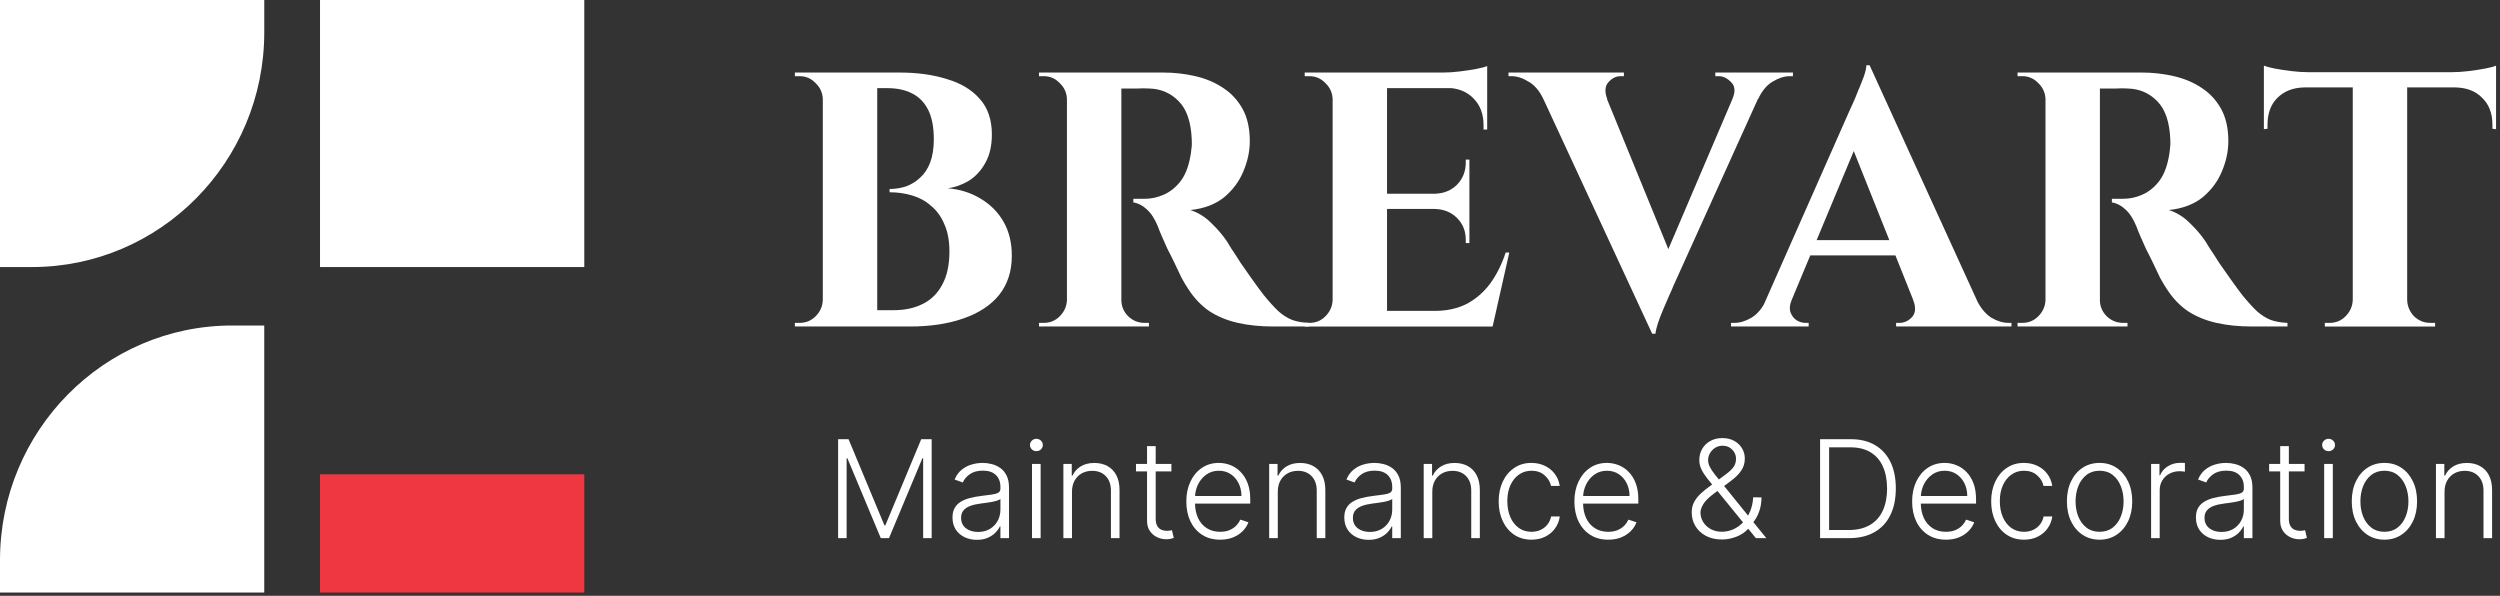 <svg width="214" height="51" viewBox="0 0 214 51" fill="none" xmlns="http://www.w3.org/2000/svg">
<rect x="0" y="0" width="214" height="51" fill="#333333" stroke="none"/>
<path d="M50.015 0H27.394V22.859H50.015V0Z" fill="white"/>
<path d="M0.003 0H22.621V2.771C22.621 13.856 13.715 22.859 2.742 22.859H0V0.003L0.003 0Z" fill="white"/>
<path d="M22.617 50.722H2.28882e-05V47.95C2.28882e-05 36.865 8.906 27.863 19.878 27.863H22.62L22.62 50.719L22.617 50.722Z" fill="white"/>
<path d="M50.015 40.6H27.394V50.722H50.015V40.6Z" fill="#EF3741"/>
<path d="M206.054 6.303V27.949H201.396V6.303H206.054ZM213.663 6.179V7.483H193.788V6.179H213.663ZM213.663 7.39V11.055L213.352 11.024V10.682C213.352 9.709 213.062 8.943 212.483 8.384C211.924 7.804 211.158 7.504 210.185 7.483V7.39H213.663ZM213.663 5.62V6.521L209.874 6.179C210.329 6.179 210.806 6.148 211.303 6.086C211.82 6.024 212.296 5.951 212.731 5.869C213.166 5.786 213.476 5.703 213.663 5.62ZM201.489 25.682V27.949H199.005V27.638C199.005 27.638 199.067 27.638 199.191 27.638C199.336 27.638 199.408 27.638 199.408 27.638C199.947 27.638 200.402 27.452 200.775 27.079C201.168 26.686 201.375 26.22 201.396 25.682H201.489ZM205.961 25.682H206.054C206.075 26.22 206.272 26.686 206.644 27.079C207.038 27.452 207.503 27.638 208.042 27.638C208.042 27.638 208.104 27.638 208.228 27.638C208.373 27.638 208.445 27.638 208.445 27.638V27.949H205.961V25.682ZM197.235 7.39V7.483C196.282 7.504 195.516 7.804 194.937 8.384C194.378 8.943 194.098 9.709 194.098 10.682V11.024L193.788 11.055V7.39H197.235ZM193.788 5.62C193.995 5.703 194.305 5.786 194.719 5.869C195.154 5.951 195.63 6.024 196.148 6.086C196.665 6.148 197.141 6.179 197.576 6.179L193.788 6.521V5.62Z" fill="white"/>
<path d="M179.348 6.21H183.354C184.286 6.21 185.197 6.313 186.087 6.52C186.978 6.727 187.764 7.059 188.447 7.514C189.151 7.97 189.71 8.57 190.124 9.315C190.538 10.061 190.746 10.982 190.746 12.079C190.746 12.949 190.559 13.818 190.187 14.688C189.835 15.537 189.286 16.272 188.541 16.893C187.795 17.493 186.833 17.855 185.652 17.98C186.315 18.187 186.915 18.559 187.454 19.098C188.013 19.636 188.468 20.174 188.82 20.712C188.841 20.754 188.955 20.94 189.162 21.271C189.389 21.603 189.659 22.017 189.969 22.514C190.3 22.99 190.642 23.476 190.994 23.973C191.346 24.47 191.667 24.905 191.957 25.278C192.412 25.837 192.826 26.292 193.199 26.644C193.572 26.975 193.965 27.224 194.379 27.389C194.793 27.534 195.269 27.617 195.807 27.638V27.948H192.764C191.646 27.948 190.632 27.845 189.721 27.638C188.81 27.431 188.002 27.099 187.298 26.644C186.594 26.168 185.984 25.526 185.466 24.719C185.301 24.47 185.114 24.16 184.907 23.787C184.721 23.394 184.524 22.98 184.317 22.545C184.11 22.11 183.903 21.696 183.696 21.303C183.51 20.889 183.344 20.516 183.199 20.185C183.054 19.853 182.951 19.595 182.889 19.408C182.619 18.746 182.299 18.249 181.926 17.918C181.574 17.586 181.191 17.39 180.777 17.328V17.017C180.839 17.017 180.963 17.017 181.15 17.017C181.336 17.017 181.533 17.017 181.74 17.017C182.299 17.017 182.837 16.903 183.354 16.675C183.893 16.448 184.369 16.075 184.783 15.557C185.197 15.04 185.487 14.326 185.652 13.415C185.694 13.228 185.725 13.011 185.746 12.762C185.787 12.514 185.797 12.235 185.777 11.924C185.715 10.433 185.342 9.346 184.659 8.663C183.976 7.959 183.127 7.597 182.112 7.576C181.822 7.556 181.501 7.556 181.15 7.576C180.818 7.576 180.508 7.576 180.218 7.576C179.949 7.576 179.762 7.576 179.659 7.576C179.659 7.556 179.628 7.442 179.566 7.235C179.524 7.007 179.473 6.779 179.41 6.551C179.369 6.324 179.348 6.21 179.348 6.21ZM179.752 6.21V27.948H175.094V6.21H179.752ZM175.187 25.681V27.948H172.703V27.638C172.723 27.638 172.785 27.638 172.889 27.638C173.013 27.638 173.086 27.638 173.106 27.638C173.645 27.638 174.1 27.451 174.473 27.079C174.866 26.686 175.073 26.22 175.094 25.681H175.187ZM175.187 8.477H175.094C175.073 7.939 174.866 7.483 174.473 7.11C174.1 6.717 173.645 6.52 173.106 6.52C173.086 6.52 173.013 6.52 172.889 6.52C172.785 6.52 172.723 6.52 172.703 6.52V6.21H175.187V8.477ZM179.659 25.681H179.752C179.752 26.22 179.949 26.686 180.342 27.079C180.735 27.451 181.201 27.638 181.74 27.638C181.781 27.638 181.853 27.638 181.957 27.638C182.06 27.638 182.112 27.638 182.112 27.638V27.948H179.659V25.681Z" fill="white"/>
<path d="M160.039 5.589L170.162 27.762H164.604L158.144 11.582L160.039 5.589ZM153.362 25.681C153.196 26.095 153.165 26.447 153.269 26.737C153.372 27.027 153.548 27.255 153.796 27.42C154.045 27.565 154.293 27.638 154.542 27.638H154.821V27.948H148.176V27.638C148.176 27.638 148.227 27.638 148.331 27.638C148.414 27.638 148.455 27.638 148.455 27.638C148.931 27.638 149.418 27.493 149.915 27.203C150.432 26.892 150.857 26.385 151.188 25.681H153.362ZM160.039 5.589L160.163 9.378L152.461 27.855H150.194L158.237 9.657C158.299 9.533 158.403 9.305 158.548 8.974C158.713 8.622 158.879 8.228 159.045 7.794C159.231 7.359 159.397 6.945 159.542 6.552C159.687 6.137 159.759 5.817 159.759 5.589H160.039ZM163.299 20.557V21.862H154.169V20.557H163.299ZM163.765 25.681H169.2C169.552 26.385 169.976 26.892 170.473 27.203C170.97 27.493 171.456 27.638 171.933 27.638C171.933 27.638 171.974 27.638 172.057 27.638C172.14 27.638 172.181 27.638 172.181 27.638V27.948H162.306V27.638H162.585C162.999 27.638 163.361 27.472 163.672 27.141C163.982 26.789 164.014 26.302 163.765 25.681Z" fill="white"/>
<path d="M141.428 28.57L131.149 6.396H136.707L143.322 22.576L141.428 28.57ZM141.428 28.57L141.335 24.781L149.223 6.303H151.459L143.229 24.501C143.188 24.625 143.084 24.864 142.918 25.215C142.774 25.547 142.608 25.93 142.422 26.365C142.235 26.799 142.07 27.224 141.925 27.638C141.801 28.031 141.728 28.342 141.707 28.57H141.428ZM148.291 8.477C148.56 7.856 148.529 7.38 148.198 7.048C147.867 6.696 147.504 6.52 147.111 6.52H146.831V6.21H153.477V6.52C153.477 6.52 153.425 6.52 153.322 6.52C153.239 6.52 153.198 6.52 153.198 6.52C152.742 6.52 152.256 6.676 151.738 6.986C151.241 7.276 150.827 7.773 150.496 8.477H148.291ZM137.577 8.477H132.111C131.78 7.773 131.356 7.276 130.838 6.986C130.341 6.676 129.855 6.52 129.379 6.52C129.379 6.52 129.337 6.52 129.254 6.52C129.171 6.52 129.13 6.52 129.13 6.52V6.21H139.006V6.52H138.726C138.333 6.52 137.981 6.696 137.67 7.048C137.38 7.38 137.349 7.856 137.577 8.477Z" fill="white"/>
<path d="M118.731 6.21V27.949H114.073V6.21H118.731ZM126.93 26.613L127.675 27.949H118.638V26.613H126.93ZM125.781 16.583V17.887H118.638V16.583H125.781ZM127.303 6.21V7.546H118.638V6.21H127.303ZM129.197 21.614L127.768 27.949H121.682L122.8 26.613C123.835 26.613 124.746 26.417 125.532 26.023C126.319 25.609 126.992 25.03 127.551 24.284C128.11 23.518 128.555 22.628 128.886 21.614H129.197ZM125.781 17.825V20.806H125.47V20.527C125.47 19.781 125.222 19.16 124.725 18.663C124.228 18.166 123.597 17.908 122.831 17.887V17.825H125.781ZM125.781 13.664V16.645H122.831V16.583C123.597 16.562 124.228 16.303 124.725 15.806C125.222 15.289 125.47 14.657 125.47 13.912V13.664H125.781ZM127.303 7.453V11.086H126.992V10.713C126.992 9.761 126.702 8.995 126.122 8.415C125.563 7.836 124.797 7.535 123.824 7.515V7.453H127.303ZM127.303 5.651V6.552L123.514 6.21C123.969 6.21 124.445 6.179 124.942 6.117C125.46 6.055 125.936 5.983 126.371 5.9C126.806 5.817 127.116 5.734 127.303 5.651ZM114.166 25.682V27.949H111.682V27.638C111.682 27.638 111.744 27.638 111.868 27.638C112.013 27.638 112.086 27.638 112.086 27.638C112.624 27.638 113.079 27.452 113.452 27.079C113.845 26.686 114.052 26.22 114.073 25.682H114.166ZM114.166 8.477H114.073C114.052 7.939 113.845 7.484 113.452 7.111C113.079 6.718 112.624 6.521 112.086 6.521C112.086 6.521 112.013 6.521 111.868 6.521C111.744 6.521 111.682 6.521 111.682 6.521V6.21H114.166V8.477Z" fill="white"/>
<path d="M95.585 6.21H99.591C100.523 6.21 101.434 6.313 102.324 6.52C103.214 6.727 104.001 7.059 104.684 7.514C105.388 7.97 105.947 8.57 106.361 9.315C106.775 10.061 106.982 10.982 106.982 12.079C106.982 12.949 106.796 13.818 106.423 14.688C106.071 15.537 105.522 16.272 104.777 16.893C104.032 17.493 103.069 17.855 101.889 17.98C102.551 18.187 103.152 18.559 103.69 19.098C104.249 19.636 104.705 20.174 105.057 20.712C105.077 20.754 105.191 20.94 105.398 21.271C105.626 21.603 105.895 22.017 106.206 22.514C106.537 22.99 106.878 23.476 107.23 23.973C107.582 24.47 107.903 24.905 108.193 25.278C108.649 25.837 109.063 26.292 109.435 26.644C109.808 26.975 110.201 27.224 110.615 27.389C111.029 27.534 111.506 27.617 112.044 27.638V27.948H109.001C107.883 27.948 106.868 27.845 105.957 27.638C105.046 27.431 104.239 27.099 103.535 26.644C102.831 26.168 102.22 25.526 101.703 24.719C101.537 24.47 101.351 24.16 101.144 23.787C100.957 23.394 100.761 22.98 100.554 22.545C100.347 22.11 100.14 21.696 99.933 21.303C99.746 20.889 99.581 20.516 99.436 20.185C99.291 19.853 99.187 19.595 99.125 19.408C98.856 18.746 98.535 18.249 98.162 17.918C97.81 17.586 97.427 17.39 97.013 17.328V17.017C97.076 17.017 97.2 17.017 97.386 17.017C97.572 17.017 97.769 17.017 97.976 17.017C98.535 17.017 99.073 16.903 99.591 16.675C100.129 16.448 100.605 16.075 101.019 15.557C101.434 15.04 101.723 14.326 101.889 13.415C101.93 13.228 101.961 13.011 101.982 12.762C102.024 12.514 102.034 12.235 102.013 11.924C101.951 10.433 101.578 9.346 100.895 8.663C100.212 7.959 99.363 7.597 98.349 7.576C98.059 7.556 97.738 7.556 97.386 7.576C97.055 7.576 96.744 7.576 96.454 7.576C96.185 7.576 95.999 7.576 95.895 7.576C95.895 7.556 95.864 7.442 95.802 7.235C95.761 7.007 95.709 6.779 95.647 6.551C95.606 6.324 95.585 6.21 95.585 6.21ZM95.989 6.21V27.948H91.33V6.21H95.989ZM91.424 25.681V27.948H88.939V27.638C88.96 27.638 89.022 27.638 89.125 27.638C89.25 27.638 89.322 27.638 89.343 27.638C89.881 27.638 90.337 27.451 90.709 27.079C91.103 26.686 91.31 26.22 91.33 25.681H91.424ZM91.424 8.477H91.33C91.31 7.939 91.103 7.483 90.709 7.11C90.337 6.717 89.881 6.52 89.343 6.52C89.322 6.52 89.25 6.52 89.125 6.52C89.022 6.52 88.96 6.52 88.939 6.52V6.21H91.424V8.477ZM95.895 25.681H95.989C95.989 26.22 96.185 26.686 96.579 27.079C96.972 27.451 97.438 27.638 97.976 27.638C98.017 27.638 98.09 27.638 98.193 27.638C98.297 27.638 98.349 27.638 98.349 27.638V27.948H95.895V25.681Z" fill="white"/>
<path d="M71.644 6.21H77.016C78.527 6.21 79.873 6.396 81.053 6.769C82.254 7.121 83.196 7.69 83.879 8.477C84.562 9.243 84.904 10.257 84.904 11.52C84.904 12.473 84.718 13.28 84.345 13.943C83.993 14.584 83.527 15.092 82.948 15.464C82.368 15.816 81.757 16.034 81.115 16.116C82.15 16.199 83.082 16.489 83.91 16.986C84.759 17.483 85.422 18.145 85.898 18.974C86.374 19.802 86.612 20.775 86.612 21.893C86.612 23.218 86.25 24.336 85.525 25.247C84.8 26.137 83.776 26.81 82.451 27.265C81.146 27.721 79.625 27.948 77.886 27.948H74.811C74.811 27.948 74.811 27.834 74.811 27.607C74.832 27.358 74.842 27.12 74.842 26.892C74.842 26.665 74.842 26.551 74.842 26.551H76.519C77.451 26.551 78.269 26.375 78.972 26.023C79.697 25.671 80.256 25.122 80.65 24.377C81.064 23.632 81.271 22.679 81.271 21.52C81.271 20.609 81.126 19.833 80.836 19.191C80.567 18.549 80.194 18.032 79.718 17.638C79.262 17.224 78.724 16.924 78.103 16.738C77.482 16.551 76.83 16.458 76.147 16.458V16.178C76.623 16.178 77.088 16.106 77.544 15.961C77.999 15.796 78.403 15.547 78.755 15.216C79.128 14.885 79.418 14.45 79.625 13.912C79.832 13.352 79.935 12.69 79.935 11.924C79.935 10.868 79.77 10.019 79.438 9.377C79.107 8.736 78.641 8.27 78.041 7.98C77.461 7.69 76.768 7.545 75.96 7.545H71.954C71.954 7.525 71.923 7.411 71.861 7.204C71.82 6.976 71.768 6.759 71.706 6.551C71.664 6.324 71.644 6.21 71.644 6.21ZM75.091 6.21V27.948H70.432V6.21H75.091ZM70.526 25.681V27.948H68.041V27.638C68.083 27.638 68.155 27.638 68.258 27.638C68.362 27.638 68.424 27.638 68.445 27.638C68.983 27.638 69.439 27.451 69.811 27.079C70.205 26.686 70.412 26.22 70.432 25.681H70.526ZM70.526 8.477H70.432C70.412 7.939 70.205 7.483 69.811 7.11C69.439 6.717 68.983 6.52 68.445 6.52C68.424 6.52 68.362 6.52 68.258 6.52C68.155 6.52 68.083 6.52 68.041 6.52V6.21H70.526V8.477Z" fill="white"/>
<path d="M209.253 42.094V46.064H208.517V39.712H209.233V40.709H209.299C209.448 40.383 209.679 40.123 209.994 39.927C210.311 39.729 210.702 39.629 211.168 39.629C211.595 39.629 211.97 39.719 212.293 39.898C212.618 40.075 212.871 40.335 213.05 40.68C213.232 41.024 213.323 41.448 213.323 41.949V46.064H212.587V41.995C212.587 41.474 212.44 41.062 212.148 40.758C211.859 40.455 211.47 40.303 210.982 40.303C210.648 40.303 210.352 40.375 210.093 40.518C209.834 40.662 209.628 40.869 209.477 41.139C209.328 41.406 209.253 41.725 209.253 42.094Z" fill="white"/>
<path d="M204.106 46.197C203.558 46.197 203.072 46.057 202.651 45.779C202.232 45.5 201.903 45.116 201.666 44.625C201.429 44.132 201.311 43.562 201.311 42.917C201.311 42.266 201.429 41.694 201.666 41.201C201.903 40.705 202.232 40.319 202.651 40.043C203.072 39.764 203.558 39.625 204.106 39.625C204.655 39.625 205.139 39.764 205.558 40.043C205.977 40.321 206.305 40.707 206.542 41.201C206.782 41.694 206.902 42.266 206.902 42.917C206.902 43.562 206.783 44.132 206.546 44.625C206.309 45.116 205.98 45.5 205.558 45.779C205.139 46.057 204.655 46.197 204.106 46.197ZM204.106 45.522C204.547 45.522 204.921 45.404 205.227 45.167C205.533 44.93 205.765 44.614 205.922 44.22C206.082 43.825 206.162 43.391 206.162 42.917C206.162 42.443 206.082 42.007 205.922 41.61C205.765 41.213 205.533 40.895 205.227 40.655C204.921 40.415 204.547 40.295 204.106 40.295C203.668 40.295 203.294 40.415 202.986 40.655C202.68 40.895 202.447 41.213 202.287 41.61C202.13 42.007 202.051 42.443 202.051 42.917C202.051 43.391 202.13 43.825 202.287 44.22C202.447 44.614 202.68 44.93 202.986 45.167C203.292 45.404 203.665 45.522 204.106 45.522Z" fill="white"/>
<path d="M198.949 46.064V39.712H199.69V46.064H198.949ZM199.326 38.62C199.174 38.62 199.045 38.569 198.937 38.467C198.829 38.362 198.776 38.237 198.776 38.091C198.776 37.945 198.829 37.821 198.937 37.718C199.045 37.614 199.174 37.561 199.326 37.561C199.477 37.561 199.607 37.614 199.714 37.718C199.822 37.821 199.876 37.945 199.876 38.091C199.876 38.237 199.822 38.362 199.714 38.467C199.607 38.569 199.477 38.62 199.326 38.62Z" fill="white"/>
<path d="M197.27 39.712V40.353H194.238V39.712H197.27ZM195.185 38.19H195.926V44.406C195.926 44.671 195.971 44.879 196.062 45.031C196.153 45.179 196.272 45.286 196.418 45.349C196.564 45.41 196.72 45.44 196.885 45.44C196.981 45.44 197.064 45.434 197.133 45.423C197.202 45.41 197.263 45.396 197.315 45.382L197.472 46.048C197.401 46.075 197.312 46.1 197.208 46.122C197.103 46.147 196.973 46.16 196.819 46.16C196.549 46.16 196.288 46.1 196.037 45.982C195.789 45.863 195.585 45.687 195.425 45.452C195.265 45.218 195.185 44.927 195.185 44.58V38.19Z" fill="white"/>
<path d="M190.059 46.209C189.676 46.209 189.326 46.135 189.009 45.986C188.692 45.834 188.439 45.616 188.252 45.332C188.064 45.045 187.971 44.698 187.971 44.29C187.971 43.976 188.03 43.711 188.148 43.496C188.267 43.281 188.435 43.105 188.653 42.967C188.871 42.829 189.129 42.72 189.426 42.64C189.724 42.56 190.052 42.498 190.411 42.454C190.766 42.41 191.067 42.371 191.312 42.338C191.56 42.305 191.749 42.253 191.879 42.181C192.008 42.109 192.073 41.993 192.073 41.834V41.685C192.073 41.252 191.943 40.911 191.684 40.663C191.428 40.412 191.058 40.287 190.576 40.287C190.118 40.287 189.745 40.388 189.455 40.589C189.169 40.79 188.967 41.027 188.851 41.3L188.153 41.048C188.296 40.7 188.494 40.423 188.748 40.217C189.002 40.007 189.286 39.857 189.6 39.766C189.914 39.672 190.233 39.625 190.555 39.625C190.798 39.625 191.05 39.657 191.312 39.72C191.577 39.784 191.822 39.894 192.048 40.051C192.274 40.206 192.458 40.422 192.598 40.7C192.739 40.976 192.809 41.326 192.809 41.751V46.064H192.073V45.059H192.028C191.939 45.247 191.808 45.429 191.635 45.605C191.461 45.782 191.243 45.926 190.981 46.039C190.719 46.152 190.412 46.209 190.059 46.209ZM190.158 45.535C190.55 45.535 190.889 45.448 191.176 45.274C191.462 45.101 191.683 44.87 191.837 44.584C191.994 44.294 192.073 43.976 192.073 43.628V42.71C192.018 42.763 191.926 42.809 191.796 42.851C191.669 42.892 191.522 42.929 191.353 42.962C191.188 42.993 191.023 43.019 190.857 43.041C190.692 43.063 190.543 43.083 190.411 43.099C190.052 43.143 189.746 43.212 189.492 43.306C189.239 43.4 189.044 43.529 188.909 43.694C188.774 43.857 188.707 44.067 188.707 44.323C188.707 44.709 188.845 45.008 189.12 45.221C189.396 45.43 189.742 45.535 190.158 45.535Z" fill="white"/>
<path d="M184.134 46.064V39.712H184.85V40.688H184.903C185.03 40.368 185.251 40.11 185.565 39.914C185.882 39.716 186.241 39.617 186.64 39.617C186.701 39.617 186.769 39.618 186.843 39.621C186.917 39.624 186.979 39.626 187.029 39.629V40.378C186.996 40.372 186.938 40.364 186.855 40.353C186.773 40.342 186.683 40.336 186.587 40.336C186.256 40.336 185.961 40.407 185.702 40.547C185.445 40.685 185.243 40.877 185.094 41.122C184.945 41.367 184.87 41.647 184.87 41.962V46.064H184.134Z" fill="white"/>
<path d="M179.723 46.197C179.175 46.197 178.689 46.057 178.268 45.779C177.849 45.5 177.52 45.116 177.283 44.625C177.046 44.132 176.928 43.562 176.928 42.917C176.928 42.266 177.046 41.694 177.283 41.201C177.52 40.705 177.849 40.319 178.268 40.043C178.689 39.764 179.175 39.625 179.723 39.625C180.272 39.625 180.756 39.764 181.175 40.043C181.594 40.321 181.922 40.707 182.159 41.201C182.399 41.694 182.519 42.266 182.519 42.917C182.519 43.562 182.4 44.132 182.163 44.625C181.926 45.116 181.597 45.5 181.175 45.779C180.756 46.057 180.272 46.197 179.723 46.197ZM179.723 45.522C180.164 45.522 180.538 45.404 180.844 45.167C181.15 44.93 181.382 44.614 181.539 44.22C181.699 43.825 181.779 43.391 181.779 42.917C181.779 42.443 181.699 42.007 181.539 41.61C181.382 41.213 181.15 40.895 180.844 40.655C180.538 40.415 180.164 40.295 179.723 40.295C179.285 40.295 178.911 40.415 178.603 40.655C178.297 40.895 178.064 41.213 177.904 41.61C177.747 42.007 177.668 42.443 177.668 42.917C177.668 43.391 177.747 43.825 177.904 44.22C178.064 44.614 178.297 44.93 178.603 45.167C178.909 45.404 179.282 45.522 179.723 45.522Z" fill="white"/>
<path d="M173.253 46.197C172.685 46.197 172.191 46.054 171.769 45.771C171.35 45.487 171.024 45.098 170.793 44.604C170.561 44.111 170.445 43.548 170.445 42.917C170.445 42.28 170.562 41.714 170.797 41.217C171.034 40.721 171.362 40.332 171.781 40.051C172.2 39.767 172.687 39.625 173.241 39.625C173.665 39.625 174.05 39.708 174.395 39.873C174.739 40.036 175.023 40.266 175.247 40.564C175.473 40.859 175.615 41.204 175.673 41.598H174.928C174.851 41.239 174.665 40.933 174.37 40.68C174.078 40.423 173.705 40.295 173.253 40.295C172.848 40.295 172.49 40.405 172.178 40.626C171.867 40.844 171.623 41.148 171.446 41.54C171.272 41.929 171.186 42.379 171.186 42.892C171.186 43.408 171.271 43.864 171.442 44.261C171.613 44.655 171.853 44.964 172.162 45.188C172.473 45.411 172.837 45.522 173.253 45.522C173.535 45.522 173.791 45.47 174.023 45.365C174.257 45.258 174.453 45.106 174.61 44.91C174.77 44.715 174.877 44.482 174.932 44.212H175.677C175.622 44.595 175.485 44.937 175.267 45.237C175.052 45.535 174.772 45.769 174.428 45.94C174.086 46.111 173.694 46.197 173.253 46.197Z" fill="white"/>
<path d="M166.573 46.197C165.981 46.197 165.468 46.059 165.035 45.783C164.602 45.505 164.267 45.12 164.03 44.629C163.796 44.136 163.679 43.568 163.679 42.925C163.679 42.286 163.796 41.718 164.03 41.221C164.267 40.722 164.594 40.332 165.01 40.051C165.429 39.767 165.913 39.625 166.462 39.625C166.806 39.625 167.139 39.689 167.458 39.815C167.778 39.94 168.065 40.131 168.319 40.39C168.575 40.647 168.778 40.971 168.927 41.362C169.075 41.751 169.15 42.211 169.15 42.743V43.107H164.187V42.458H168.397C168.397 42.05 168.315 41.683 168.149 41.358C167.986 41.03 167.759 40.771 167.467 40.581C167.177 40.39 166.842 40.295 166.462 40.295C166.059 40.295 165.705 40.403 165.399 40.618C165.093 40.833 164.853 41.117 164.679 41.47C164.508 41.822 164.422 42.209 164.419 42.628V43.016C164.419 43.521 164.506 43.962 164.679 44.34C164.856 44.715 165.105 45.005 165.428 45.212C165.75 45.419 166.132 45.522 166.573 45.522C166.874 45.522 167.137 45.476 167.363 45.382C167.592 45.288 167.784 45.163 167.938 45.005C168.095 44.846 168.214 44.67 168.294 44.48L168.993 44.708C168.896 44.975 168.738 45.222 168.517 45.448C168.299 45.674 168.026 45.856 167.698 45.994C167.373 46.129 166.998 46.197 166.573 46.197Z" fill="white"/>
<path d="M158.28 46.065H155.799V37.595H158.429C159.237 37.595 159.927 37.763 160.501 38.099C161.077 38.436 161.518 38.918 161.824 39.547C162.13 40.175 162.283 40.929 162.283 41.809C162.283 42.697 162.126 43.459 161.812 44.096C161.5 44.73 161.045 45.217 160.447 45.556C159.851 45.895 159.129 46.065 158.28 46.065ZM156.572 45.37H158.234C158.962 45.37 159.572 45.226 160.062 44.94C160.553 44.653 160.921 44.243 161.166 43.711C161.412 43.179 161.535 42.545 161.535 41.809C161.532 41.078 161.41 40.45 161.171 39.923C160.934 39.397 160.581 38.993 160.112 38.712C159.646 38.43 159.07 38.29 158.383 38.29H156.572V45.37Z" fill="white"/>
<path d="M147.404 46.18C146.883 46.18 146.428 46.079 146.04 45.878C145.651 45.674 145.349 45.397 145.134 45.047C144.919 44.697 144.811 44.301 144.811 43.86C144.811 43.54 144.876 43.252 145.006 42.995C145.138 42.736 145.328 42.491 145.576 42.259C145.825 42.025 146.125 41.782 146.478 41.532L147.706 40.618C147.998 40.408 148.22 40.203 148.372 40.001C148.526 39.797 148.604 39.548 148.604 39.253C148.604 38.969 148.496 38.715 148.281 38.492C148.069 38.266 147.793 38.153 147.454 38.153C147.217 38.153 147.005 38.212 146.817 38.331C146.632 38.449 146.485 38.604 146.375 38.794C146.267 38.981 146.213 39.178 146.213 39.385C146.213 39.578 146.263 39.773 146.362 39.968C146.461 40.161 146.595 40.365 146.763 40.58C146.931 40.793 147.119 41.027 147.326 41.283L151.197 46.064H150.303L146.929 41.924C146.645 41.577 146.392 41.267 146.172 40.994C145.951 40.718 145.778 40.454 145.651 40.2C145.524 39.944 145.461 39.669 145.461 39.377C145.461 39.016 145.545 38.695 145.713 38.413C145.881 38.129 146.113 37.906 146.408 37.743C146.705 37.581 147.046 37.499 147.429 37.499C147.821 37.499 148.16 37.579 148.446 37.739C148.736 37.899 148.959 38.111 149.116 38.376C149.276 38.641 149.356 38.933 149.356 39.253C149.356 39.636 149.257 39.975 149.058 40.27C148.863 40.565 148.577 40.855 148.202 41.139L146.664 42.288C146.242 42.605 145.953 42.899 145.796 43.169C145.638 43.439 145.56 43.67 145.56 43.86C145.56 44.158 145.637 44.432 145.791 44.683C145.946 44.934 146.159 45.135 146.432 45.287C146.708 45.438 147.024 45.516 147.379 45.518C147.732 45.516 148.065 45.445 148.376 45.307C148.688 45.167 148.966 44.967 149.211 44.708C149.46 44.449 149.658 44.138 149.807 43.777C149.959 43.416 150.047 43.014 150.072 42.57L150.787 42.578C150.776 43.033 150.714 43.419 150.601 43.736C150.491 44.05 150.364 44.309 150.221 44.513C150.077 44.717 149.952 44.881 149.844 45.005C149.814 45.047 149.784 45.088 149.753 45.13C149.723 45.171 149.691 45.212 149.658 45.254C149.382 45.557 149.039 45.787 148.628 45.944C148.22 46.101 147.812 46.18 147.404 46.18Z" fill="white"/>
<path d="M137.664 46.197C137.071 46.197 136.559 46.059 136.126 45.783C135.693 45.505 135.358 45.12 135.121 44.629C134.886 44.136 134.769 43.568 134.769 42.925C134.769 42.286 134.886 41.718 135.121 41.221C135.358 40.722 135.685 40.332 136.101 40.051C136.52 39.767 137.004 39.625 137.552 39.625C137.897 39.625 138.229 39.689 138.549 39.815C138.869 39.94 139.156 40.131 139.409 40.39C139.666 40.647 139.868 40.971 140.017 41.362C140.166 41.751 140.241 42.211 140.241 42.743V43.107H135.278V42.458H139.488C139.488 42.05 139.405 41.683 139.24 41.358C139.077 41.03 138.85 40.771 138.557 40.581C138.268 40.39 137.933 40.295 137.552 40.295C137.15 40.295 136.796 40.403 136.49 40.618C136.184 40.833 135.944 41.117 135.77 41.47C135.599 41.822 135.512 42.209 135.51 42.628V43.016C135.51 43.521 135.596 43.962 135.77 44.34C135.947 44.715 136.196 45.005 136.519 45.212C136.841 45.419 137.223 45.522 137.664 45.522C137.965 45.522 138.228 45.476 138.454 45.382C138.683 45.288 138.874 45.163 139.029 45.005C139.186 44.846 139.305 44.67 139.384 44.48L140.083 44.708C139.987 44.975 139.828 45.222 139.608 45.448C139.39 45.674 139.117 45.856 138.789 45.994C138.464 46.129 138.089 46.197 137.664 46.197Z" fill="white"/>
<path d="M131.095 46.197C130.527 46.197 130.032 46.054 129.61 45.771C129.191 45.487 128.866 45.098 128.634 44.604C128.403 44.111 128.287 43.548 128.287 42.917C128.287 42.28 128.404 41.714 128.638 41.217C128.875 40.721 129.204 40.332 129.623 40.051C130.042 39.767 130.528 39.625 131.082 39.625C131.507 39.625 131.892 39.708 132.236 39.873C132.581 40.036 132.865 40.266 133.088 40.564C133.314 40.859 133.456 41.204 133.514 41.598H132.77C132.693 41.239 132.506 40.933 132.211 40.68C131.919 40.423 131.547 40.295 131.095 40.295C130.69 40.295 130.331 40.405 130.02 40.626C129.708 40.844 129.464 41.148 129.288 41.54C129.114 41.929 129.027 42.379 129.027 42.892C129.027 43.408 129.113 43.864 129.283 44.261C129.454 44.655 129.694 44.964 130.003 45.188C130.315 45.411 130.679 45.522 131.095 45.522C131.376 45.522 131.632 45.47 131.864 45.365C132.098 45.258 132.294 45.106 132.451 44.91C132.611 44.715 132.719 44.482 132.774 44.212H133.518C133.463 44.595 133.327 44.937 133.109 45.237C132.894 45.535 132.614 45.769 132.269 45.94C131.927 46.111 131.536 46.197 131.095 46.197Z" fill="white"/>
<path d="M122.605 42.094V46.064H121.869V39.712H122.584V40.709H122.65C122.799 40.383 123.031 40.123 123.345 39.927C123.662 39.729 124.054 39.629 124.52 39.629C124.947 39.629 125.322 39.719 125.645 39.898C125.97 40.075 126.222 40.335 126.401 40.68C126.583 41.024 126.674 41.448 126.674 41.949V46.064H125.938V41.995C125.938 41.474 125.792 41.062 125.5 40.758C125.21 40.455 124.822 40.303 124.334 40.303C124 40.303 123.704 40.375 123.445 40.518C123.185 40.662 122.98 40.869 122.828 41.139C122.679 41.406 122.605 41.725 122.605 42.094Z" fill="white"/>
<path d="M117.16 46.209C116.777 46.209 116.427 46.135 116.11 45.986C115.793 45.834 115.54 45.616 115.353 45.332C115.166 45.045 115.072 44.698 115.072 44.29C115.072 43.976 115.131 43.711 115.25 43.496C115.368 43.281 115.536 43.105 115.754 42.967C115.972 42.829 116.23 42.72 116.527 42.64C116.825 42.56 117.153 42.498 117.512 42.454C117.867 42.41 118.168 42.371 118.413 42.338C118.661 42.305 118.85 42.253 118.98 42.181C119.109 42.109 119.174 41.993 119.174 41.834V41.685C119.174 41.252 119.045 40.911 118.785 40.663C118.529 40.412 118.16 40.287 117.677 40.287C117.22 40.287 116.846 40.388 116.556 40.589C116.27 40.79 116.068 41.027 115.953 41.3L115.254 41.048C115.397 40.7 115.596 40.423 115.849 40.217C116.103 40.007 116.387 39.857 116.701 39.766C117.015 39.672 117.334 39.625 117.656 39.625C117.899 39.625 118.151 39.657 118.413 39.72C118.678 39.784 118.923 39.894 119.149 40.051C119.375 40.206 119.559 40.422 119.699 40.7C119.84 40.976 119.91 41.326 119.91 41.751V46.064H119.174V45.059H119.129C119.041 45.247 118.91 45.429 118.736 45.605C118.562 45.782 118.344 45.926 118.082 46.039C117.821 46.152 117.513 46.209 117.16 46.209ZM117.259 45.535C117.651 45.535 117.99 45.448 118.277 45.274C118.564 45.101 118.784 44.87 118.938 44.584C119.096 44.294 119.174 43.976 119.174 43.628V42.71C119.119 42.763 119.027 42.809 118.897 42.851C118.77 42.892 118.623 42.929 118.455 42.962C118.289 42.993 118.124 43.019 117.958 43.041C117.793 43.063 117.644 43.083 117.512 43.099C117.153 43.143 116.847 43.212 116.594 43.306C116.34 43.4 116.146 43.529 116.011 43.694C115.875 43.857 115.808 44.067 115.808 44.323C115.808 44.709 115.946 45.008 116.221 45.221C116.497 45.43 116.843 45.535 117.259 45.535Z" fill="white"/>
<path d="M109.379 42.094V46.064H108.642V39.712H109.358V40.709H109.424C109.573 40.383 109.805 40.123 110.119 39.927C110.436 39.729 110.827 39.629 111.293 39.629C111.721 39.629 112.096 39.719 112.418 39.898C112.743 40.075 112.996 40.335 113.175 40.68C113.357 41.024 113.448 41.448 113.448 41.949V46.064H112.712V41.995C112.712 41.474 112.566 41.062 112.273 40.758C111.984 40.455 111.595 40.303 111.107 40.303C110.774 40.303 110.477 40.375 110.218 40.518C109.959 40.662 109.753 40.869 109.602 41.139C109.453 41.406 109.379 41.725 109.379 42.094Z" fill="white"/>
<path d="M104.445 46.197C103.852 46.197 103.339 46.059 102.906 45.783C102.473 45.505 102.138 45.12 101.901 44.629C101.667 44.136 101.55 43.568 101.55 42.925C101.55 42.286 101.667 41.718 101.901 41.221C102.138 40.722 102.465 40.332 102.881 40.051C103.3 39.767 103.784 39.625 104.333 39.625C104.678 39.625 105.01 39.689 105.33 39.815C105.649 39.94 105.936 40.131 106.19 40.39C106.446 40.647 106.649 40.971 106.798 41.362C106.947 41.751 107.021 42.211 107.021 42.743V43.107H102.058V42.458H106.268C106.268 42.05 106.186 41.683 106.02 41.358C105.858 41.03 105.63 40.771 105.338 40.581C105.048 40.39 104.713 40.295 104.333 40.295C103.93 40.295 103.576 40.403 103.27 40.618C102.964 40.833 102.724 41.117 102.55 41.47C102.38 41.822 102.293 42.209 102.29 42.628V43.016C102.29 43.521 102.377 43.962 102.55 44.34C102.727 44.715 102.976 45.005 103.299 45.212C103.622 45.419 104.003 45.522 104.445 45.522C104.745 45.522 105.008 45.476 105.234 45.382C105.463 45.288 105.655 45.163 105.809 45.005C105.966 44.846 106.085 44.67 106.165 44.48L106.864 44.708C106.767 44.975 106.609 45.222 106.388 45.448C106.17 45.674 105.897 45.856 105.569 45.994C105.244 46.129 104.869 46.197 104.445 46.197Z" fill="white"/>
<path d="M100.272 39.712V40.353H97.241V39.712H100.272ZM98.188 38.19H98.928V44.406C98.928 44.671 98.974 44.879 99.064 45.031C99.155 45.179 99.274 45.286 99.42 45.349C99.566 45.41 99.722 45.44 99.887 45.44C99.984 45.44 100.067 45.434 100.136 45.423C100.204 45.41 100.265 45.396 100.318 45.382L100.475 46.048C100.403 46.075 100.315 46.1 100.21 46.122C100.105 46.147 99.976 46.16 99.821 46.16C99.551 46.16 99.29 46.1 99.04 45.982C98.791 45.863 98.588 45.687 98.428 45.452C98.268 45.218 98.188 44.927 98.188 44.58V38.19Z" fill="white"/>
<path d="M91.762 42.094V46.064H91.026V39.712H91.742V40.709H91.808C91.957 40.383 92.188 40.123 92.502 39.927C92.82 39.729 93.211 39.629 93.677 39.629C94.104 39.629 94.479 39.719 94.802 39.898C95.127 40.075 95.379 40.335 95.559 40.68C95.741 41.024 95.832 41.448 95.832 41.949V46.064H95.096V41.995C95.096 41.474 94.949 41.062 94.657 40.758C94.368 40.455 93.979 40.303 93.491 40.303C93.157 40.303 92.861 40.375 92.602 40.518C92.343 40.662 92.137 40.869 91.986 41.139C91.837 41.406 91.762 41.725 91.762 42.094Z" fill="white"/>
<path d="M88.339 46.064V39.712H89.079V46.064H88.339ZM88.715 38.62C88.564 38.62 88.434 38.569 88.327 38.467C88.219 38.362 88.165 38.237 88.165 38.091C88.165 37.945 88.219 37.821 88.327 37.718C88.434 37.614 88.564 37.561 88.715 37.561C88.867 37.561 88.997 37.614 89.104 37.718C89.212 37.821 89.265 37.945 89.265 38.091C89.265 38.237 89.212 38.362 89.104 38.467C88.997 38.569 88.867 38.62 88.715 38.62Z" fill="white"/>
<path d="M83.622 46.209C83.239 46.209 82.889 46.135 82.572 45.986C82.255 45.834 82.002 45.616 81.815 45.332C81.627 45.045 81.534 44.698 81.534 44.29C81.534 43.976 81.593 43.711 81.712 43.496C81.83 43.281 81.998 43.105 82.216 42.967C82.434 42.829 82.692 42.72 82.99 42.64C83.287 42.56 83.615 42.498 83.974 42.454C84.329 42.41 84.63 42.371 84.875 42.338C85.123 42.305 85.312 42.253 85.442 42.181C85.571 42.109 85.636 41.993 85.636 41.834V41.685C85.636 41.252 85.507 40.911 85.248 40.663C84.991 40.412 84.622 40.287 84.139 40.287C83.681 40.287 83.308 40.388 83.018 40.589C82.732 40.79 82.53 41.027 82.415 41.3L81.716 41.048C81.859 40.7 82.058 40.423 82.311 40.217C82.565 40.007 82.849 39.857 83.163 39.766C83.478 39.672 83.796 39.625 84.118 39.625C84.361 39.625 84.613 39.657 84.875 39.72C85.14 39.784 85.385 39.894 85.611 40.051C85.838 40.206 86.021 40.422 86.161 40.7C86.302 40.976 86.372 41.326 86.372 41.751V46.064H85.636V45.059H85.591C85.502 45.247 85.371 45.429 85.198 45.605C85.024 45.782 84.806 45.926 84.544 46.039C84.282 46.152 83.975 46.209 83.622 46.209ZM83.722 45.535C84.113 45.535 84.452 45.448 84.739 45.274C85.025 45.101 85.246 44.87 85.4 44.584C85.558 44.294 85.636 43.976 85.636 43.628V42.71C85.581 42.763 85.489 42.809 85.359 42.851C85.232 42.892 85.085 42.929 84.917 42.962C84.751 42.993 84.586 43.019 84.42 43.041C84.255 43.063 84.106 43.083 83.974 43.099C83.615 43.143 83.309 43.212 83.056 43.306C82.802 43.4 82.608 43.529 82.472 43.694C82.338 43.857 82.27 44.067 82.27 44.323C82.27 44.709 82.408 45.008 82.683 45.221C82.959 45.43 83.305 45.535 83.722 45.535Z" fill="white"/>
<path d="M71.743 37.595H72.636L75.709 44.973H75.784L78.856 37.595H79.75V46.065H79.022V39.229H78.956L76.098 46.065H75.395L72.537 39.229H72.471V46.065H71.743V37.595Z" fill="white"/>
</svg>
